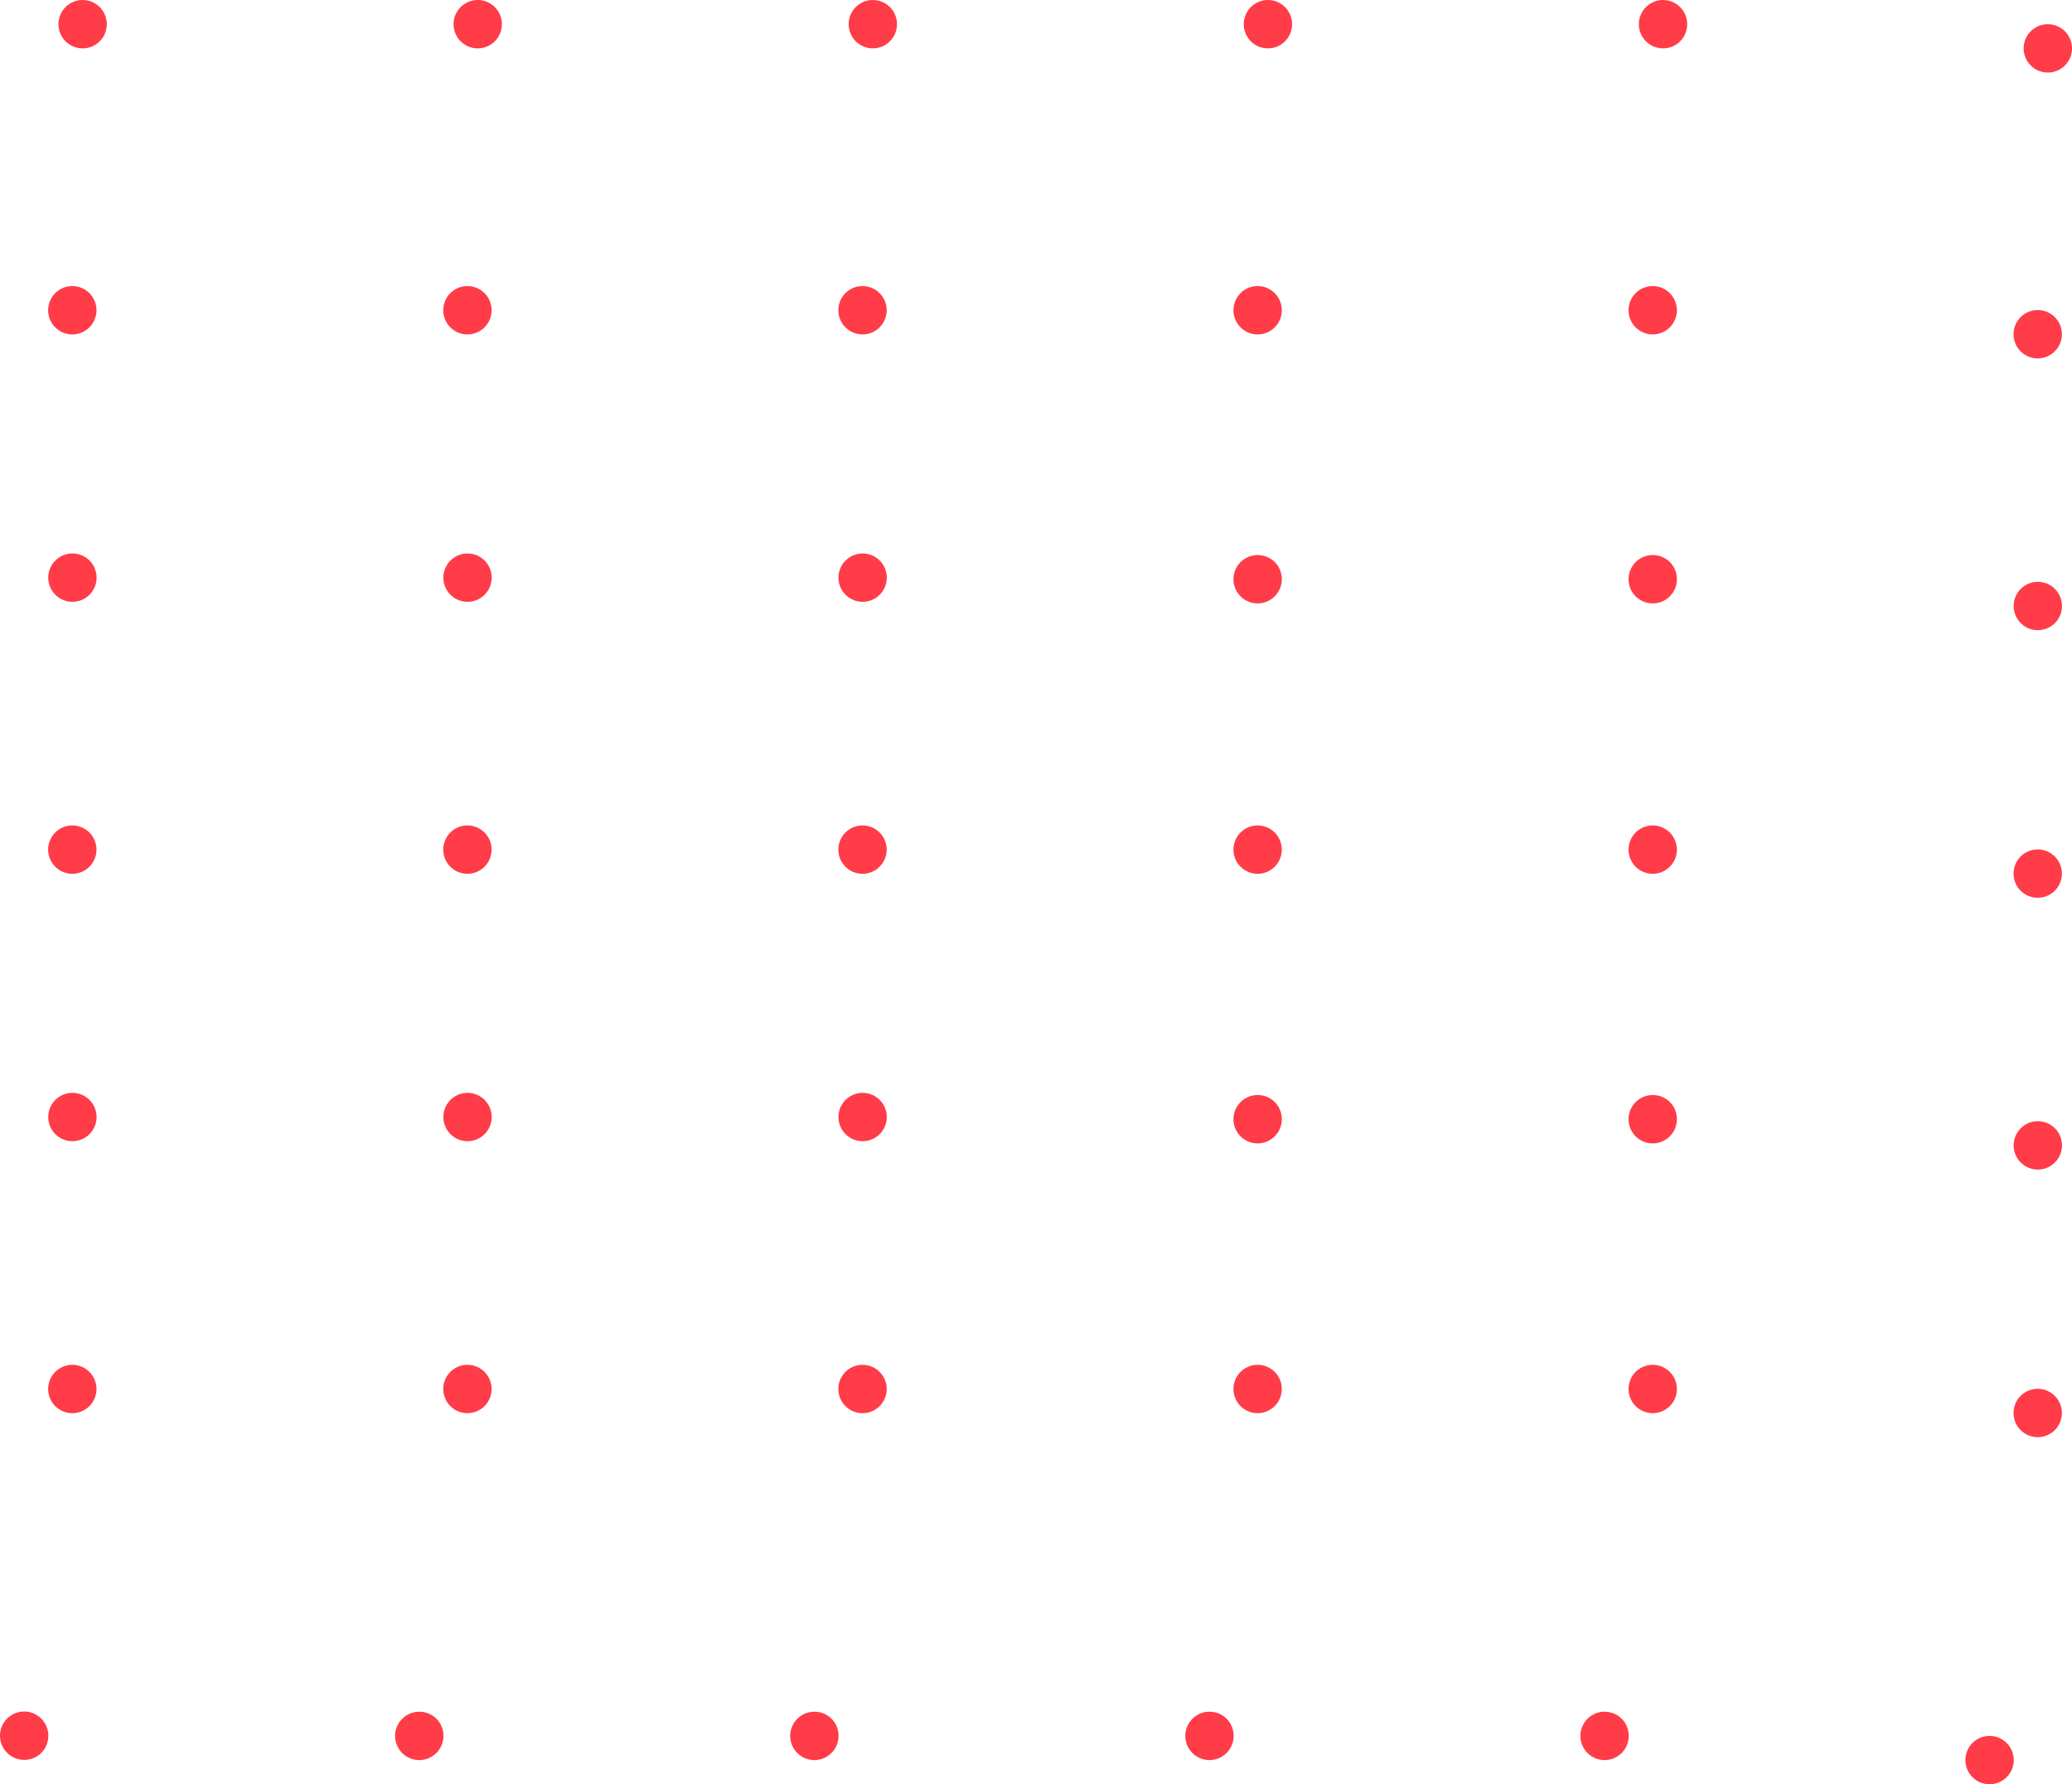 <svg xmlns="http://www.w3.org/2000/svg" width="151" height="130" viewBox="0 0 151 130" fill="none"><path d="M7.032 22.589C7.035 22.939 6.934 23.282 6.741 23.574C6.549 23.866 6.274 24.094 5.951 24.229C5.629 24.364 5.274 24.4 4.93 24.333C4.587 24.265 4.272 24.097 4.025 23.85C3.778 23.602 3.61 23.287 3.542 22.944C3.475 22.601 3.511 22.245 3.646 21.923C3.781 21.6 4.009 21.325 4.301 21.133C4.593 20.94 4.935 20.839 5.285 20.842C5.747 20.846 6.189 21.031 6.516 21.358C6.843 21.685 7.028 22.127 7.032 22.589Z" fill="#FF3C48"></path><path d="M35.826 22.589C35.829 22.939 35.727 23.282 35.535 23.574C35.343 23.866 35.068 24.094 34.745 24.229C34.422 24.364 34.067 24.4 33.724 24.333C33.381 24.265 33.066 24.097 32.819 23.85C32.571 23.602 32.403 23.287 32.336 22.944C32.268 22.601 32.304 22.245 32.439 21.923C32.575 21.6 32.803 21.325 33.094 21.133C33.386 20.94 33.729 20.839 34.079 20.842C34.541 20.846 34.983 21.031 35.31 21.358C35.637 21.685 35.822 22.127 35.826 22.589Z" fill="#FF3C48"></path><path d="M64.619 22.589C64.622 22.939 64.521 23.282 64.329 23.574C64.136 23.866 63.861 24.094 63.538 24.229C63.216 24.364 62.861 24.4 62.517 24.333C62.175 24.265 61.859 24.097 61.612 23.85C61.365 23.602 61.197 23.287 61.129 22.944C61.062 22.601 61.098 22.245 61.233 21.923C61.368 21.6 61.596 21.325 61.888 21.133C62.18 20.94 62.522 20.839 62.872 20.842C63.334 20.846 63.776 21.031 64.103 21.358C64.43 21.685 64.616 22.127 64.619 22.589Z" fill="#FF3C48"></path><path d="M93.413 22.589C93.416 22.939 93.314 23.282 93.122 23.574C92.93 23.866 92.654 24.094 92.332 24.229C92.01 24.364 91.654 24.4 91.311 24.333C90.968 24.265 90.653 24.097 90.406 23.85C90.158 23.602 89.99 23.287 89.923 22.944C89.855 22.601 89.891 22.245 90.026 21.923C90.162 21.6 90.39 21.325 90.681 21.133C90.973 20.94 91.316 20.839 91.666 20.842C92.128 20.846 92.57 21.031 92.897 21.358C93.224 21.685 93.409 22.127 93.413 22.589Z" fill="#FF3C48"></path><path d="M122.206 22.589C122.209 22.939 122.108 23.282 121.916 23.574C121.723 23.866 121.448 24.094 121.126 24.229C120.803 24.364 120.448 24.4 120.105 24.333C119.762 24.265 119.446 24.097 119.199 23.85C118.952 23.602 118.784 23.287 118.716 22.944C118.649 22.601 118.685 22.245 118.82 21.923C118.955 21.6 119.183 21.325 119.475 21.133C119.767 20.94 120.11 20.839 120.459 20.842C120.921 20.846 121.364 21.031 121.69 21.358C122.017 21.685 122.203 22.127 122.206 22.589Z" fill="#FF3C48"></path><path d="M7.032 42.246C6.992 42.684 6.79 43.091 6.466 43.388C6.141 43.684 5.717 43.849 5.278 43.849C4.838 43.849 4.414 43.684 4.09 43.388C3.765 43.091 3.563 42.684 3.523 42.246C3.501 42.002 3.53 41.756 3.608 41.524C3.686 41.292 3.812 41.079 3.977 40.898C4.142 40.718 4.343 40.573 4.567 40.474C4.791 40.376 5.033 40.325 5.278 40.325C5.523 40.325 5.765 40.376 5.989 40.474C6.213 40.573 6.414 40.718 6.579 40.898C6.744 41.079 6.869 41.292 6.947 41.524C7.026 41.756 7.054 42.002 7.032 42.246Z" fill="#FF3C48"></path><path d="M35.826 42.246C35.786 42.684 35.584 43.091 35.259 43.388C34.935 43.684 34.511 43.849 34.071 43.849C33.632 43.849 33.208 43.684 32.883 43.388C32.559 43.091 32.357 42.684 32.317 42.246C32.295 42.002 32.324 41.756 32.402 41.524C32.48 41.292 32.605 41.079 32.77 40.898C32.936 40.718 33.136 40.573 33.361 40.474C33.584 40.376 33.827 40.325 34.071 40.325C34.316 40.325 34.558 40.376 34.782 40.474C35.006 40.573 35.207 40.718 35.372 40.898C35.537 41.079 35.663 41.292 35.741 41.524C35.819 41.756 35.848 42.002 35.826 42.246Z" fill="#FF3C48"></path><path d="M64.619 42.246C64.58 42.684 64.377 43.091 64.053 43.388C63.728 43.684 63.304 43.849 62.865 43.849C62.425 43.849 62.002 43.684 61.677 43.388C61.352 43.091 61.15 42.684 61.11 42.246C61.088 42.002 61.117 41.756 61.195 41.524C61.273 41.292 61.399 41.079 61.564 40.898C61.729 40.718 61.93 40.573 62.154 40.474C62.378 40.376 62.62 40.325 62.865 40.325C63.11 40.325 63.352 40.376 63.576 40.474C63.8 40.573 64.001 40.718 64.166 40.898C64.331 41.079 64.456 41.292 64.534 41.524C64.613 41.756 64.641 42.002 64.619 42.246Z" fill="#FF3C48"></path><path d="M93.413 42.246C93.404 42.593 93.293 42.93 93.094 43.214C92.895 43.498 92.616 43.718 92.293 43.844C91.969 43.97 91.616 43.998 91.276 43.924C90.937 43.85 90.627 43.678 90.386 43.428C90.144 43.179 89.982 42.863 89.919 42.522C89.856 42.18 89.896 41.828 90.032 41.509C90.169 41.19 90.397 40.918 90.688 40.728C90.978 40.538 91.319 40.438 91.666 40.441C91.9 40.441 92.132 40.487 92.348 40.579C92.564 40.67 92.759 40.804 92.922 40.973C93.085 41.141 93.213 41.341 93.297 41.559C93.381 41.778 93.421 42.012 93.413 42.246Z" fill="#FF3C48"></path><path d="M122.206 42.246C122.198 42.593 122.087 42.93 121.888 43.214C121.688 43.498 121.409 43.718 121.086 43.844C120.763 43.97 120.409 43.998 120.07 43.924C119.731 43.85 119.421 43.678 119.179 43.428C118.938 43.179 118.776 42.863 118.713 42.522C118.65 42.18 118.689 41.828 118.826 41.509C118.963 41.19 119.191 40.918 119.481 40.728C119.772 40.538 120.112 40.438 120.459 40.441C120.694 40.441 120.926 40.487 121.141 40.579C121.357 40.67 121.553 40.804 121.716 40.973C121.879 41.141 122.006 41.341 122.09 41.559C122.175 41.778 122.214 42.012 122.206 42.246Z" fill="#FF3C48"></path><path d="M7.032 61.888C7.035 62.238 6.934 62.58 6.741 62.872C6.549 63.164 6.274 63.392 5.951 63.528C5.629 63.663 5.274 63.699 4.93 63.631C4.587 63.564 4.272 63.396 4.025 63.148C3.778 62.901 3.61 62.586 3.542 62.243C3.475 61.9 3.511 61.544 3.646 61.221C3.781 60.899 4.009 60.624 4.301 60.431C4.593 60.239 4.935 60.138 5.285 60.141C5.747 60.144 6.189 60.33 6.516 60.657C6.843 60.983 7.028 61.426 7.032 61.888Z" fill="#FF3C48"></path><path d="M35.826 61.888C35.829 62.238 35.727 62.58 35.535 62.872C35.343 63.164 35.068 63.392 34.745 63.528C34.422 63.663 34.067 63.699 33.724 63.631C33.381 63.564 33.066 63.396 32.819 63.148C32.571 62.901 32.403 62.586 32.336 62.243C32.268 61.9 32.304 61.544 32.439 61.221C32.575 60.899 32.803 60.624 33.094 60.431C33.386 60.239 33.729 60.138 34.079 60.141C34.541 60.144 34.983 60.33 35.31 60.657C35.637 60.983 35.822 61.426 35.826 61.888Z" fill="#FF3C48"></path><path d="M64.619 61.888C64.622 62.238 64.521 62.58 64.329 62.872C64.136 63.164 63.861 63.392 63.538 63.528C63.216 63.663 62.861 63.699 62.517 63.631C62.175 63.564 61.859 63.396 61.612 63.148C61.365 62.901 61.197 62.586 61.129 62.243C61.062 61.9 61.098 61.544 61.233 61.221C61.368 60.899 61.596 60.624 61.888 60.431C62.18 60.239 62.522 60.138 62.872 60.141C63.334 60.144 63.776 60.33 64.103 60.657C64.43 60.983 64.616 61.426 64.619 61.888Z" fill="#FF3C48"></path><path d="M93.413 61.888C93.416 62.238 93.314 62.58 93.122 62.872C92.93 63.164 92.654 63.392 92.332 63.528C92.01 63.663 91.654 63.699 91.311 63.631C90.968 63.564 90.653 63.396 90.406 63.148C90.158 62.901 89.99 62.586 89.923 62.243C89.855 61.9 89.891 61.544 90.026 61.221C90.162 60.899 90.39 60.624 90.681 60.431C90.973 60.239 91.316 60.138 91.666 60.141C92.128 60.144 92.57 60.33 92.897 60.657C93.224 60.983 93.409 61.426 93.413 61.888Z" fill="#FF3C48"></path><path d="M122.206 61.888C122.209 62.238 122.108 62.58 121.916 62.872C121.723 63.164 121.448 63.392 121.126 63.528C120.803 63.663 120.448 63.699 120.105 63.631C119.762 63.564 119.446 63.396 119.199 63.148C118.952 62.901 118.784 62.586 118.716 62.243C118.649 61.9 118.685 61.544 118.82 61.221C118.955 60.899 119.183 60.624 119.475 60.431C119.767 60.239 120.11 60.138 120.459 60.141C120.921 60.144 121.364 60.33 121.69 60.657C122.017 60.983 122.203 61.426 122.206 61.888Z" fill="#FF3C48"></path><path d="M7.032 81.545C6.992 81.983 6.79 82.39 6.466 82.686C6.141 82.983 5.717 83.147 5.278 83.147C4.838 83.147 4.414 82.983 4.09 82.686C3.765 82.39 3.563 81.983 3.523 81.545C3.501 81.301 3.53 81.055 3.608 80.823C3.686 80.591 3.812 80.378 3.977 80.197C4.142 80.016 4.343 79.872 4.567 79.773C4.791 79.674 5.033 79.623 5.278 79.623C5.523 79.623 5.765 79.674 5.989 79.773C6.213 79.872 6.414 80.016 6.579 80.197C6.744 80.378 6.869 80.591 6.947 80.823C7.026 81.055 7.054 81.301 7.032 81.545Z" fill="#FF3C48"></path><path d="M35.826 81.545C35.786 81.983 35.584 82.39 35.259 82.686C34.935 82.983 34.511 83.147 34.071 83.147C33.632 83.147 33.208 82.983 32.883 82.686C32.559 82.39 32.357 81.983 32.317 81.545C32.295 81.301 32.324 81.055 32.402 80.823C32.48 80.591 32.605 80.378 32.77 80.197C32.936 80.016 33.136 79.872 33.361 79.773C33.584 79.674 33.827 79.623 34.071 79.623C34.316 79.623 34.558 79.674 34.782 79.773C35.006 79.872 35.207 80.016 35.372 80.197C35.537 80.378 35.663 80.591 35.741 80.823C35.819 81.055 35.848 81.301 35.826 81.545Z" fill="#FF3C48"></path><path d="M64.619 81.545C64.58 81.983 64.377 82.39 64.053 82.686C63.728 82.983 63.304 83.147 62.865 83.147C62.425 83.147 62.002 82.983 61.677 82.686C61.352 82.39 61.15 81.983 61.11 81.545C61.088 81.301 61.117 81.055 61.195 80.823C61.273 80.591 61.399 80.378 61.564 80.197C61.729 80.016 61.93 79.872 62.154 79.773C62.378 79.674 62.62 79.623 62.865 79.623C63.11 79.623 63.352 79.674 63.576 79.773C63.8 79.872 64.001 80.016 64.166 80.197C64.331 80.378 64.456 80.591 64.534 80.823C64.613 81.055 64.641 81.301 64.619 81.545Z" fill="#FF3C48"></path><path d="M93.413 81.545C93.413 81.894 93.309 82.235 93.115 82.525C92.921 82.815 92.645 83.041 92.322 83.174C91.999 83.307 91.644 83.341 91.302 83.272C90.96 83.203 90.646 83.033 90.4 82.785C90.155 82.537 89.988 82.222 89.922 81.879C89.855 81.537 89.892 81.182 90.028 80.86C90.163 80.539 90.391 80.264 90.683 80.073C90.975 79.881 91.317 79.78 91.666 79.783C91.896 79.783 92.125 79.828 92.338 79.917C92.551 80.006 92.744 80.136 92.906 80.3C93.069 80.463 93.197 80.658 93.284 80.871C93.371 81.085 93.415 81.314 93.413 81.545Z" fill="#FF3C48"></path><path d="M122.206 81.545C122.206 81.894 122.103 82.235 121.908 82.525C121.714 82.815 121.438 83.041 121.116 83.174C120.793 83.307 120.438 83.341 120.096 83.272C119.754 83.203 119.44 83.033 119.194 82.785C118.948 82.537 118.781 82.222 118.715 81.879C118.649 81.537 118.686 81.182 118.821 80.86C118.957 80.539 119.185 80.264 119.477 80.073C119.768 79.881 120.11 79.78 120.459 79.783C120.69 79.783 120.918 79.828 121.131 79.917C121.344 80.006 121.537 80.136 121.7 80.3C121.862 80.463 121.991 80.658 122.078 80.871C122.165 81.085 122.208 81.314 122.206 81.545Z" fill="#FF3C48"></path><path d="M7.032 101.187C7.035 101.536 6.934 101.879 6.741 102.171C6.549 102.463 6.274 102.691 5.951 102.826C5.629 102.961 5.274 102.997 4.93 102.93C4.587 102.862 4.272 102.694 4.025 102.447C3.778 102.2 3.61 101.884 3.542 101.541C3.475 101.198 3.511 100.843 3.646 100.52C3.781 100.198 4.009 99.923 4.301 99.73C4.593 99.538 4.935 99.436 5.285 99.439C5.747 99.443 6.189 99.628 6.516 99.955C6.843 100.282 7.028 100.724 7.032 101.187Z" fill="#FF3C48"></path><path d="M35.826 101.187C35.829 101.536 35.727 101.879 35.535 102.171C35.343 102.463 35.068 102.691 34.745 102.826C34.422 102.961 34.067 102.997 33.724 102.93C33.381 102.862 33.066 102.694 32.819 102.447C32.571 102.2 32.403 101.884 32.336 101.541C32.268 101.198 32.304 100.843 32.439 100.52C32.575 100.198 32.803 99.923 33.094 99.73C33.386 99.538 33.729 99.436 34.079 99.439C34.541 99.443 34.983 99.628 35.31 99.955C35.637 100.282 35.822 100.724 35.826 101.187Z" fill="#FF3C48"></path><path d="M64.619 101.187C64.622 101.536 64.521 101.879 64.329 102.171C64.136 102.463 63.861 102.691 63.538 102.826C63.216 102.961 62.861 102.997 62.517 102.93C62.175 102.862 61.859 102.694 61.612 102.447C61.365 102.2 61.197 101.884 61.129 101.541C61.062 101.198 61.098 100.843 61.233 100.52C61.368 100.198 61.596 99.923 61.888 99.73C62.18 99.538 62.522 99.436 62.872 99.439C63.334 99.443 63.776 99.628 64.103 99.955C64.43 100.282 64.616 100.724 64.619 101.187Z" fill="#FF3C48"></path><path d="M93.413 101.187C93.416 101.536 93.314 101.879 93.122 102.171C92.93 102.463 92.654 102.691 92.332 102.826C92.01 102.961 91.654 102.997 91.311 102.93C90.968 102.862 90.653 102.694 90.406 102.447C90.158 102.2 89.99 101.884 89.923 101.541C89.855 101.198 89.891 100.843 90.026 100.52C90.162 100.198 90.39 99.923 90.681 99.73C90.973 99.538 91.316 99.436 91.666 99.439C92.128 99.443 92.57 99.628 92.897 99.955C93.224 100.282 93.409 100.724 93.413 101.187Z" fill="#FF3C48"></path><path d="M122.206 101.187C122.209 101.536 122.108 101.879 121.916 102.171C121.723 102.463 121.448 102.691 121.126 102.826C120.803 102.961 120.448 102.997 120.105 102.93C119.762 102.862 119.446 102.694 119.199 102.447C118.952 102.2 118.784 101.884 118.716 101.541C118.649 101.198 118.685 100.843 118.82 100.52C118.955 100.198 119.183 99.923 119.475 99.73C119.767 99.538 120.11 99.436 120.459 99.439C120.921 99.443 121.364 99.628 121.69 99.955C122.017 100.282 122.203 100.724 122.206 101.187Z" fill="#FF3C48"></path><path d="M150.264 24.351C150.264 24.7 150.16 25.041 149.967 25.33C149.773 25.62 149.498 25.846 149.176 25.979C148.854 26.113 148.5 26.148 148.158 26.08C147.816 26.012 147.502 25.844 147.256 25.597C147.01 25.351 146.842 25.037 146.774 24.695C146.706 24.353 146.741 23.999 146.874 23.677C147.008 23.355 147.233 23.08 147.523 22.886C147.813 22.693 148.153 22.589 148.502 22.589C148.969 22.589 149.417 22.775 149.748 23.105C150.078 23.436 150.264 23.884 150.264 24.351Z" fill="#FF3C48"></path><path d="M150.264 43.993C150.286 44.237 150.257 44.483 150.179 44.715C150.101 44.947 149.975 45.16 149.81 45.341C149.645 45.522 149.444 45.666 149.22 45.765C148.996 45.864 148.754 45.915 148.509 45.915C148.264 45.915 148.022 45.864 147.798 45.765C147.574 45.666 147.373 45.522 147.208 45.341C147.043 45.16 146.918 44.947 146.839 44.715C146.761 44.483 146.732 44.237 146.755 43.993C146.794 43.556 146.996 43.148 147.321 42.852C147.646 42.555 148.069 42.391 148.509 42.391C148.949 42.391 149.372 42.555 149.697 42.852C150.022 43.148 150.224 43.556 150.264 43.993Z" fill="#FF3C48"></path><path d="M150.264 63.65C150.264 63.999 150.16 64.339 149.967 64.629C149.773 64.919 149.498 65.145 149.176 65.278C148.854 65.411 148.5 65.446 148.158 65.378C147.816 65.31 147.502 65.142 147.256 64.896C147.01 64.65 146.842 64.336 146.774 63.994C146.706 63.652 146.741 63.298 146.874 62.976C147.008 62.654 147.233 62.379 147.523 62.185C147.813 61.991 148.153 61.888 148.502 61.888C148.969 61.888 149.417 62.074 149.748 62.404C150.078 62.735 150.264 63.183 150.264 63.65Z" fill="#FF3C48"></path><path d="M150.264 83.292C150.286 83.536 150.257 83.782 150.179 84.014C150.101 84.246 149.975 84.459 149.81 84.64C149.645 84.821 149.444 84.965 149.22 85.064C148.996 85.162 148.754 85.214 148.509 85.214C148.264 85.214 148.022 85.162 147.798 85.064C147.574 84.965 147.373 84.821 147.208 84.64C147.043 84.459 146.918 84.246 146.839 84.014C146.761 83.782 146.732 83.536 146.755 83.292C146.794 82.854 146.996 82.447 147.321 82.15C147.646 81.854 148.069 81.689 148.509 81.689C148.949 81.689 149.372 81.854 149.697 82.15C150.022 82.447 150.224 82.854 150.264 83.292Z" fill="#FF3C48"></path><path d="M150.264 102.949C150.264 103.297 150.16 103.638 149.967 103.928C149.773 104.217 149.498 104.443 149.176 104.577C148.854 104.71 148.5 104.745 148.158 104.677C147.816 104.609 147.502 104.441 147.256 104.195C147.01 103.948 146.842 103.634 146.774 103.293C146.706 102.951 146.741 102.596 146.874 102.274C147.008 101.952 147.233 101.677 147.523 101.484C147.813 101.29 148.153 101.187 148.502 101.187C148.969 101.187 149.417 101.372 149.748 101.703C150.078 102.033 150.264 102.481 150.264 102.949Z" fill="#FF3C48"></path><path d="M7.783 1.763C7.783 2.111 7.68 2.452 7.486 2.742C7.293 3.032 7.018 3.257 6.696 3.391C6.374 3.524 6.02 3.559 5.678 3.491C5.336 3.423 5.022 3.255 4.776 3.009C4.529 2.762 4.362 2.449 4.294 2.107C4.226 1.765 4.261 1.411 4.394 1.089C4.527 0.767 4.753 0.492 5.043 0.298C5.332 0.104 5.673 0.001 6.021 0.001C6.489 0.001 6.937 0.187 7.267 0.517C7.598 0.847 7.783 1.296 7.783 1.763Z" fill="#FF3C48"></path><path d="M36.577 1.763C36.577 2.111 36.473 2.452 36.28 2.742C36.086 3.032 35.811 3.257 35.489 3.391C35.167 3.524 34.813 3.559 34.471 3.491C34.13 3.423 33.816 3.255 33.569 3.009C33.323 2.762 33.155 2.449 33.087 2.107C33.019 1.765 33.054 1.411 33.187 1.089C33.321 0.767 33.547 0.492 33.836 0.298C34.126 0.104 34.467 0.001 34.815 0.001C35.282 0.001 35.73 0.187 36.061 0.517C36.391 0.847 36.577 1.296 36.577 1.763Z" fill="#FF3C48"></path><path d="M65.37 1.763C65.37 2.109 65.268 2.447 65.077 2.736C64.886 3.024 64.614 3.25 64.295 3.385C63.977 3.519 63.626 3.558 63.285 3.494C62.946 3.431 62.632 3.269 62.383 3.028C62.135 2.787 61.962 2.479 61.888 2.141C61.814 1.803 61.84 1.451 61.965 1.128C62.09 0.805 62.306 0.526 62.588 0.326C62.87 0.125 63.205 0.012 63.551 0.001C63.787 -0.007 64.022 0.033 64.243 0.118C64.463 0.203 64.664 0.332 64.834 0.496C65.004 0.661 65.139 0.857 65.231 1.075C65.323 1.293 65.37 1.527 65.37 1.763Z" fill="#FF3C48"></path><path d="M94.164 1.763C94.164 2.113 94.06 2.454 93.865 2.745C93.67 3.035 93.393 3.261 93.069 3.393C92.746 3.526 92.39 3.559 92.048 3.489C91.705 3.418 91.391 3.248 91.146 2.998C90.901 2.749 90.736 2.432 90.671 2.089C90.606 1.745 90.645 1.39 90.783 1.068C90.921 0.747 91.151 0.474 91.445 0.284C91.738 0.094 92.081 -0.005 92.431 0.001C92.893 0.009 93.334 0.198 93.658 0.527C93.982 0.857 94.164 1.301 94.164 1.763Z" fill="#FF3C48"></path><path d="M122.957 1.763C122.957 2.111 122.854 2.452 122.66 2.742C122.467 3.032 122.192 3.257 121.87 3.391C121.548 3.524 121.194 3.559 120.852 3.491C120.51 3.423 120.196 3.255 119.95 3.009C119.704 2.762 119.536 2.449 119.468 2.107C119.4 1.765 119.435 1.411 119.568 1.089C119.701 0.767 119.927 0.492 120.217 0.298C120.507 0.104 120.847 0.001 121.196 0.001C121.663 0.001 122.111 0.187 122.441 0.517C122.772 0.847 122.957 1.296 122.957 1.763Z" fill="#FF3C48"></path><path d="M151 3.511C151.003 3.86 150.902 4.203 150.709 4.495C150.517 4.787 150.242 5.015 149.919 5.15C149.597 5.285 149.241 5.321 148.898 5.254C148.555 5.186 148.24 5.018 147.993 4.771C147.745 4.524 147.577 4.208 147.51 3.865C147.442 3.522 147.478 3.167 147.613 2.844C147.749 2.521 147.977 2.246 148.269 2.054C148.56 1.861 148.903 1.76 149.253 1.763C149.715 1.767 150.157 1.952 150.484 2.279C150.811 2.606 150.996 3.048 151 3.511Z" fill="#FF3C48"></path><path d="M3.523 126.476C3.523 126.939 3.339 127.384 3.012 127.712C2.684 128.039 2.239 128.224 1.776 128.224C1.426 128.226 1.084 128.125 0.792 127.933C0.5 127.74 0.272 127.465 0.137 127.143C0.002 126.82 -0.034 126.464 0.033 126.121C0.101 125.778 0.269 125.463 0.516 125.216C0.763 124.968 1.078 124.8 1.422 124.733C1.765 124.665 2.12 124.701 2.442 124.836C2.765 124.972 3.04 125.2 3.232 125.492C3.425 125.784 3.526 126.126 3.523 126.476Z" fill="#FF3C48"></path><path d="M32.317 126.476C32.317 126.825 32.213 127.166 32.019 127.456C31.825 127.746 31.549 127.972 31.226 128.105C30.903 128.238 30.548 128.272 30.206 128.203C29.864 128.134 29.55 127.965 29.304 127.717C29.059 127.469 28.892 127.154 28.826 126.811C28.759 126.468 28.796 126.113 28.932 125.792C29.067 125.47 29.295 125.196 29.587 125.004C29.879 124.812 30.221 124.711 30.57 124.714C30.8 124.714 31.029 124.76 31.242 124.848C31.454 124.937 31.648 125.067 31.81 125.231C31.973 125.395 32.101 125.589 32.188 125.803C32.275 126.016 32.319 126.245 32.317 126.476Z" fill="#FF3C48"></path><path d="M61.11 126.476C61.11 126.824 61.007 127.165 60.813 127.455C60.62 127.745 60.345 127.97 60.023 128.104C59.701 128.237 59.347 128.272 59.005 128.204C58.663 128.136 58.349 127.968 58.103 127.722C57.857 127.475 57.689 127.162 57.621 126.82C57.553 126.478 57.588 126.124 57.721 125.802C57.855 125.48 58.08 125.205 58.37 125.011C58.66 124.817 59 124.714 59.349 124.714C59.581 124.712 59.81 124.756 60.025 124.844C60.24 124.932 60.435 125.062 60.599 125.226C60.763 125.39 60.892 125.585 60.98 125.799C61.068 126.014 61.112 126.244 61.11 126.476Z" fill="#FF3C48"></path><path d="M89.904 126.476C89.904 126.823 89.802 127.161 89.61 127.45C89.418 127.739 89.145 127.965 88.826 128.099C88.507 128.234 88.155 128.271 87.814 128.207C87.474 128.142 87.16 127.979 86.912 127.736C86.664 127.494 86.493 127.184 86.42 126.846C86.347 126.507 86.376 126.154 86.502 125.831C86.629 125.509 86.848 125.23 87.132 125.032C87.416 124.833 87.752 124.722 88.099 124.714C88.334 124.706 88.569 124.746 88.789 124.831C89.008 124.917 89.209 125.045 89.377 125.21C89.546 125.375 89.679 125.572 89.77 125.789C89.86 126.007 89.906 126.24 89.904 126.476Z" fill="#FF3C48"></path><path d="M118.697 126.476C118.697 126.826 118.593 127.169 118.397 127.459C118.202 127.75 117.924 127.976 117.6 128.108C117.275 128.24 116.919 128.272 116.576 128.2C116.233 128.129 115.919 127.957 115.675 127.706C115.43 127.455 115.266 127.137 115.203 126.792C115.14 126.448 115.181 126.092 115.321 125.771C115.461 125.45 115.693 125.178 115.989 124.99C116.284 124.801 116.629 124.705 116.979 124.714C117.44 124.722 117.879 124.911 118.201 125.241C118.523 125.571 118.701 126.015 118.697 126.476Z" fill="#FF3C48"></path><path d="M146.755 128.224C146.757 128.573 146.657 128.915 146.465 129.206C146.273 129.498 145.999 129.726 145.677 129.862C145.355 129.997 145.001 130.034 144.658 129.968C144.315 129.902 144 129.735 143.752 129.489C143.505 129.243 143.335 128.929 143.266 128.587C143.197 128.245 143.231 127.89 143.364 127.567C143.497 127.244 143.723 126.968 144.013 126.774C144.303 126.58 144.644 126.476 144.993 126.476C145.458 126.476 145.904 126.66 146.233 126.987C146.563 127.314 146.751 127.759 146.755 128.224Z" fill="#FF3C48"></path></svg>